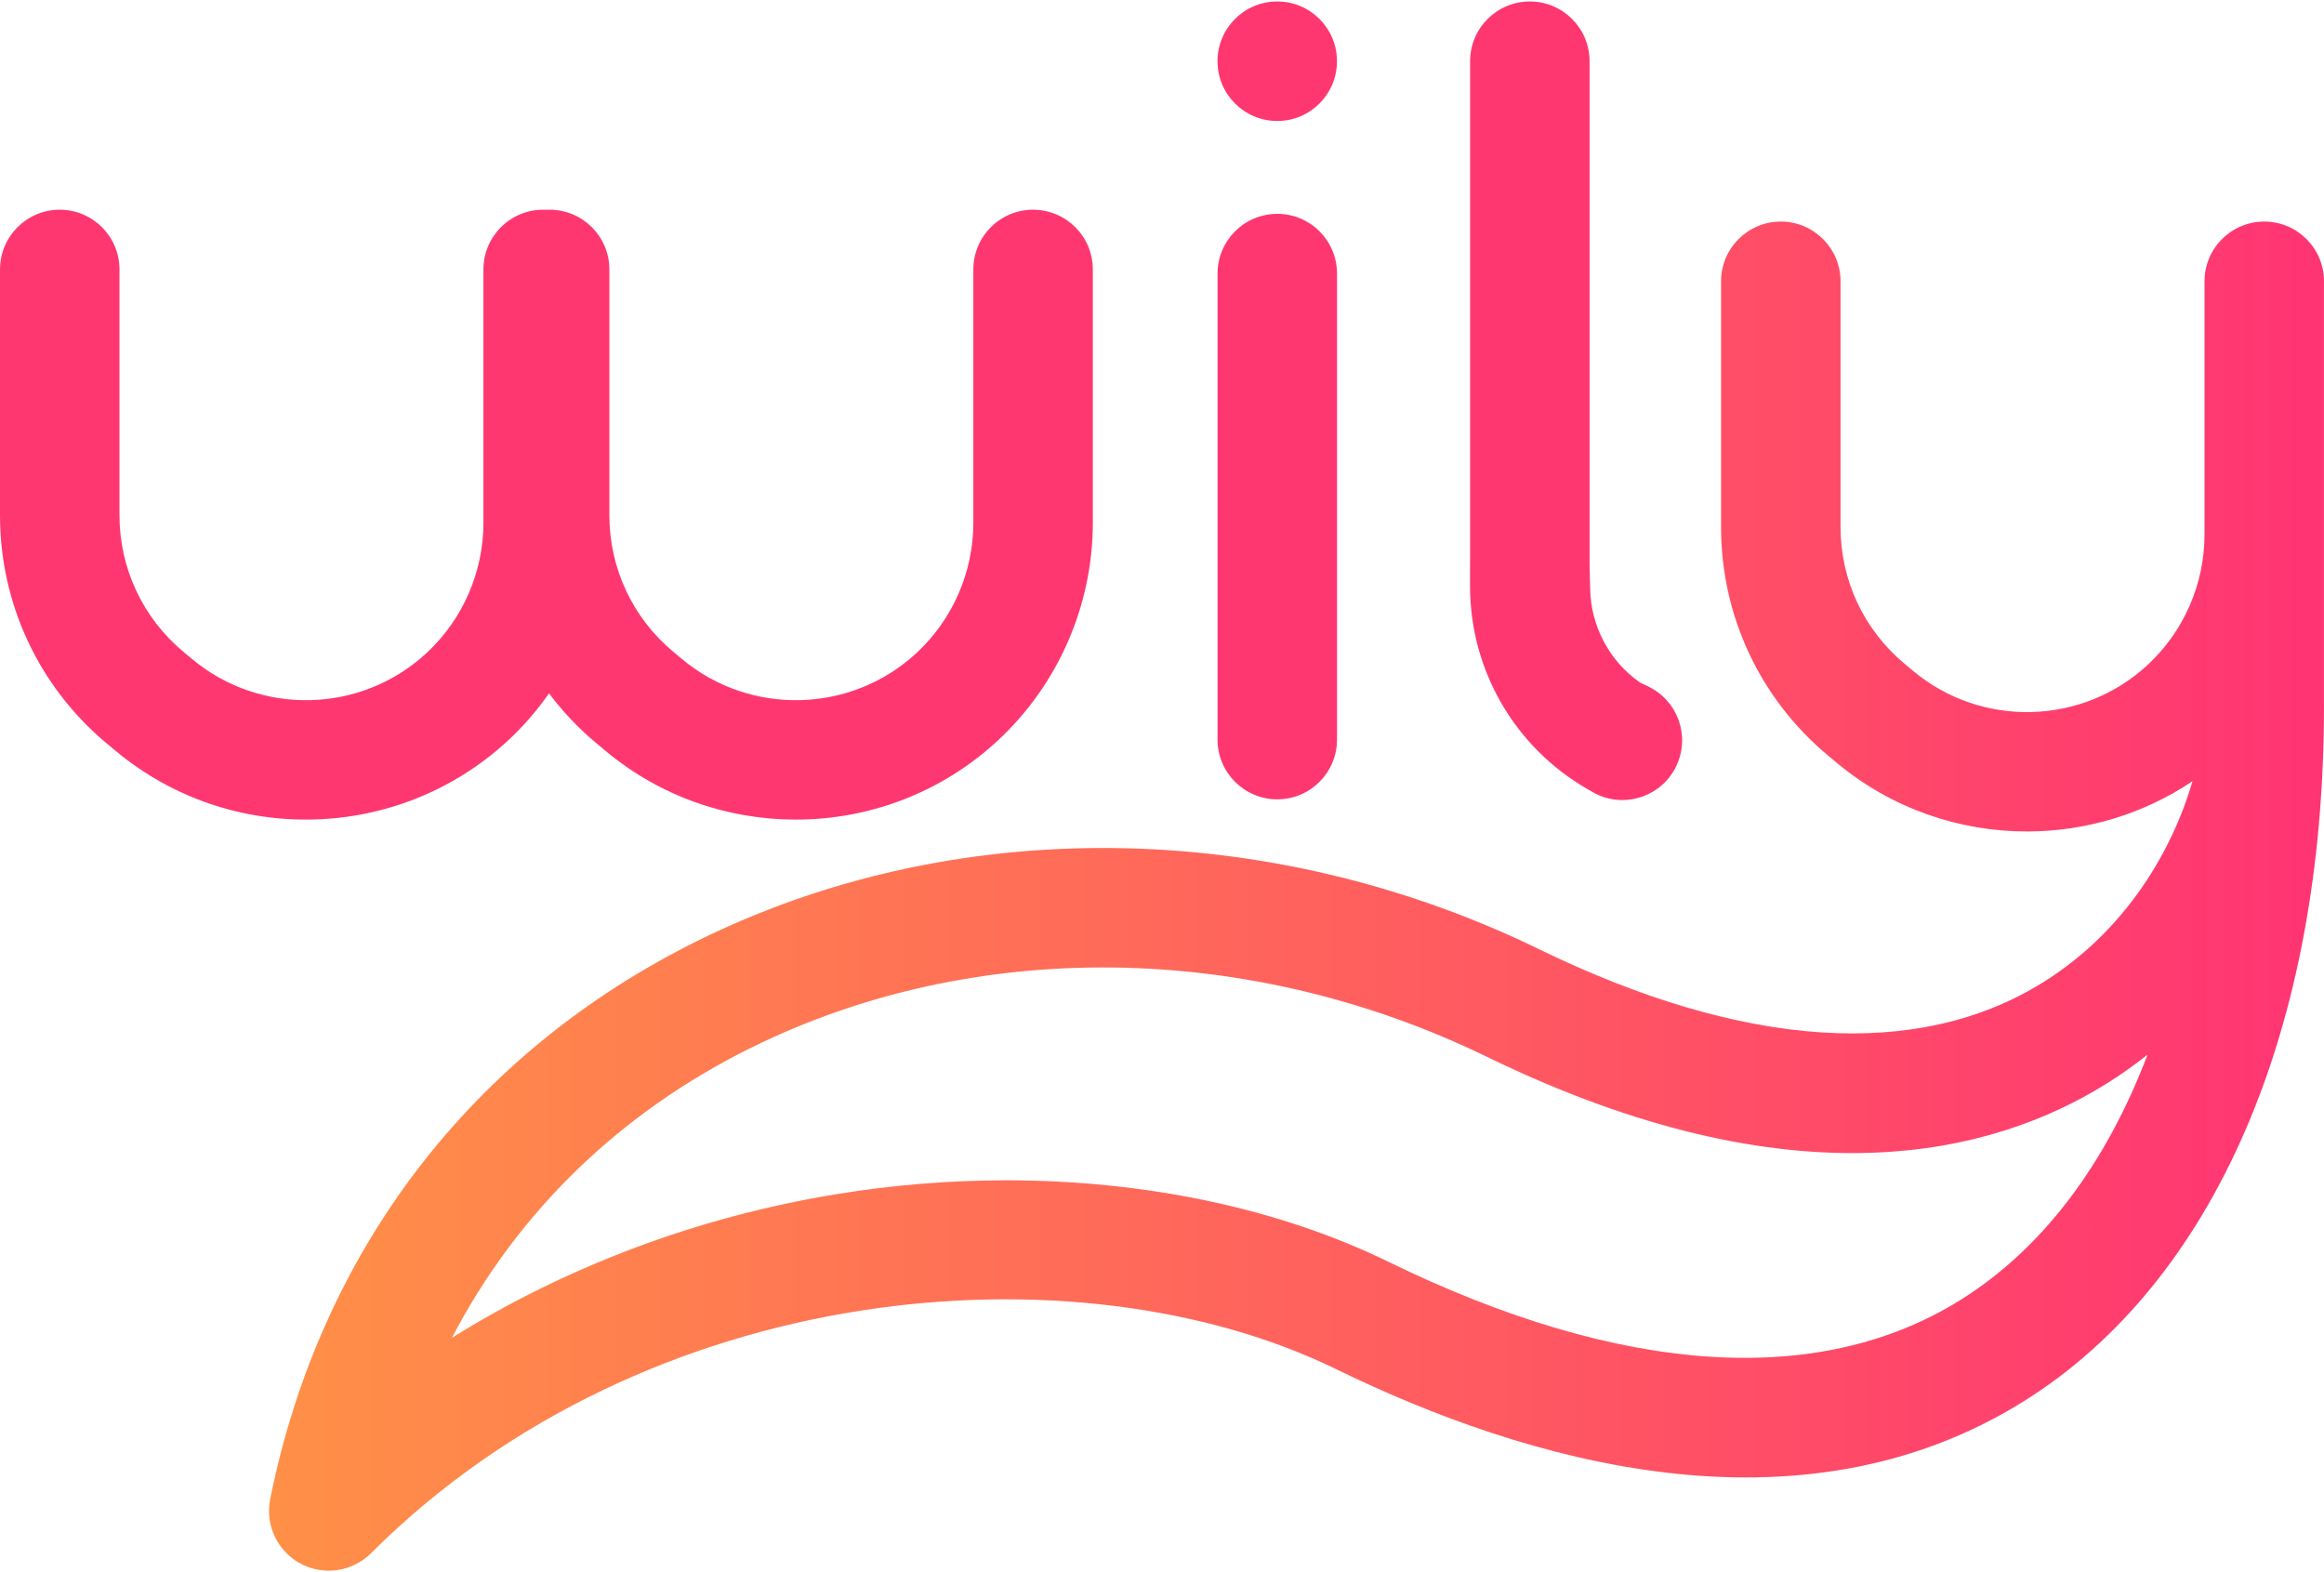 <svg xmlns="http://www.w3.org/2000/svg" width="68" height="46" viewBox="0 0 68 46" fill="none" class="mw-100">
    <path d="M43.015 16.5V1.792C43.015 0.826 43.797 0.043 44.763 0.043C45.728 0.043 46.511 0.826 46.511 1.792V16.494L46.528 17.245C46.553 18.325 47.087 19.332 47.968 19.957L47.992 19.974L48.223 20.084C49.085 20.494 49.458 21.521 49.059 22.39C48.656 23.268 47.616 23.653 46.738 23.247L46.691 23.226L46.437 23.08C44.319 21.86 43.014 19.602 43.014 17.158V16.5H43.015ZM14.86 21.67C15.313 21.251 15.715 20.786 16.065 20.287C16.466 20.822 16.931 21.314 17.456 21.751L17.717 21.969C19.328 23.314 21.307 23.981 23.284 23.981C25.412 23.981 27.538 23.206 29.194 21.669C30.962 20.03 31.976 17.707 31.976 15.297V7.884C31.976 6.918 31.193 6.136 30.228 6.136C29.262 6.136 28.48 6.918 28.48 7.884V15.297C28.48 16.738 27.874 18.126 26.817 19.106C24.906 20.877 21.957 20.953 19.957 19.285L19.696 19.067C18.51 18.077 17.83 16.624 17.83 15.079V7.884C17.83 6.918 17.047 6.136 16.082 6.136H15.893C14.928 6.136 14.145 6.918 14.145 7.884V15.297C14.145 16.738 13.539 18.126 12.482 19.106C10.573 20.877 7.624 20.954 5.623 19.284L5.362 19.067C4.177 18.077 3.496 16.624 3.496 15.079V7.884C3.496 6.918 2.713 6.136 1.748 6.136C0.783 6.136 0 6.92 0 7.885V15.08C0 17.665 1.138 20.096 3.122 21.752L3.384 21.969C6.73 24.762 11.663 24.633 14.861 21.67H14.86ZM37.373 23.388C38.339 23.388 39.121 22.605 39.121 21.64V8.005C39.121 7.039 38.339 6.257 37.373 6.257C36.408 6.257 35.625 7.039 35.625 8.005V21.64C35.625 22.605 36.408 23.388 37.373 23.388ZM37.372 0.043C36.407 0.043 35.624 0.826 35.624 1.792C35.624 2.757 36.407 3.54 37.372 3.54C38.338 3.54 39.12 2.757 39.12 1.792C39.12 0.826 38.338 0.043 37.372 0.043Z" fill="#FF3771"></path>
    <path d="M67.999 8.233V20.681C67.999 30.107 64.798 37.513 59.216 40.999C52.619 45.12 44.631 42.763 39.091 40.058C31.55 36.378 18.927 37.387 10.855 45.446C10.519 45.781 10.073 45.956 9.619 45.956C9.338 45.956 9.055 45.888 8.793 45.749C8.114 45.385 7.754 44.62 7.905 43.864C9.365 36.6 13.806 30.798 20.41 27.528C27.895 23.822 37.1 23.912 45.033 27.773C51.029 30.691 56.131 31.024 59.79 28.736C62.237 27.206 63.576 24.839 64.153 22.857C62.697 23.834 61.003 24.328 59.308 24.328C57.331 24.328 55.352 23.662 53.741 22.317L53.48 22.099C51.495 20.442 50.358 18.011 50.358 15.426V8.231C50.358 7.266 51.14 6.483 52.106 6.483C53.071 6.483 53.854 7.266 53.854 8.231V15.426C53.854 16.971 54.535 18.424 55.72 19.415L55.981 19.633C57.981 21.302 60.931 21.225 62.841 19.453C63.898 18.474 64.504 17.085 64.504 15.644V8.231C64.504 7.266 65.286 6.483 66.252 6.483C67.217 6.483 68 7.266 68 8.231L67.999 8.233ZM62.835 30.859C62.459 31.158 62.062 31.44 61.644 31.702C58.343 33.767 52.517 35.306 43.502 30.919C36.537 27.529 28.485 27.433 21.962 30.663C18.108 32.572 15.12 35.497 13.224 39.143C16.553 37.065 20.38 35.618 24.415 34.95C26.092 34.672 27.782 34.535 29.444 34.535C33.507 34.535 37.415 35.352 40.625 36.919C47.43 40.239 53.219 40.626 57.364 38.035C59.761 36.538 61.618 34.066 62.837 30.859H62.835Z" fill="url(#paint0_linear_1396_2395)"></path>
    <defs>
        <linearGradient id="paint0_linear_1396_2395" x1="7.87" y1="26.222" x2="67.999" y2="26.222" gradientUnits="userSpaceOnUse">
            <stop stop-color="#FF9047"></stop>
            <stop offset="1" stop-color="#FF3473"></stop>
        </linearGradient>
    </defs>
</svg>
